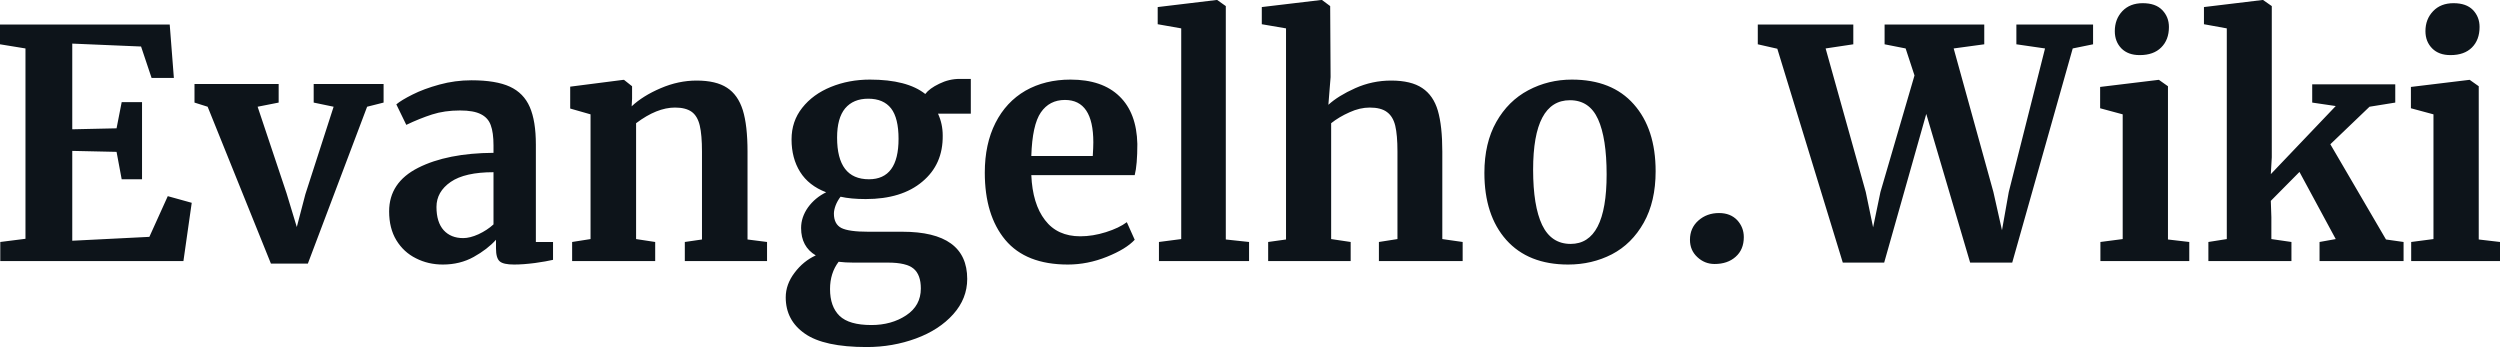 <svg fill="#0d141a" viewBox="0 0 180.596 25.07" height="100%" width="100%" xmlns="http://www.w3.org/2000/svg"><path preserveAspectRatio="none" d="M1.84 17.25L1.84 3.50L0 3.20L0 1.77L12.26 1.77L12.56 5.63L10.95 5.63L10.19 3.36L5.22 3.15L5.22 9.34L8.42 9.27L8.79 7.38L10.26 7.38L10.26 12.95L8.79 12.95L8.42 10.97L5.22 10.90L5.22 17.39L10.79 17.11L12.12 14.17L13.85 14.65L13.25 18.86L0.02 18.86L0.02 17.48L1.84 17.25ZM14.05 7.41L14.05 6.07L20.13 6.07L20.13 7.41L18.61 7.71L20.70 13.96L21.44 16.40L22.06 14.03L24.10 7.71L22.66 7.41L22.66 6.07L27.71 6.07L27.71 7.41L26.52 7.71L22.24 19.04L19.57 19.04L15.00 7.71L14.05 7.41ZM28.11 15.27Q28.11 13.18 30.21 12.12Q32.31 11.06 35.65 11.04L35.65 11.04L35.65 10.51Q35.65 9.57 35.45 9.04Q35.26 8.51 34.74 8.25Q34.22 7.98 33.23 7.98L33.23 7.98Q32.11 7.98 31.21 8.27Q30.31 8.56 29.35 9.02L29.35 9.02L28.63 7.54Q28.98 7.24 29.80 6.83Q30.61 6.42 31.74 6.11Q32.87 5.80 34.06 5.80L34.06 5.80Q35.83 5.80 36.83 6.26Q37.83 6.72 38.27 7.73Q38.71 8.74 38.71 10.44L38.71 10.44L38.71 17.48L39.95 17.48L39.95 18.77Q39.49 18.88 38.64 19.00Q37.79 19.11 37.14 19.11L37.14 19.11Q36.36 19.11 36.10 18.88Q35.83 18.65 35.83 17.94L35.83 17.94L35.83 17.32Q35.21 18.01 34.22 18.56Q33.23 19.11 31.99 19.11L31.99 19.11Q30.93 19.11 30.05 18.66Q29.16 18.22 28.63 17.35Q28.11 16.49 28.11 15.27L28.11 15.27ZM33.46 17.20Q33.95 17.20 34.57 16.92Q35.19 16.63 35.65 16.21L35.65 16.21L35.65 12.44Q33.58 12.44 32.56 13.14Q31.53 13.85 31.53 14.95L31.53 14.95Q31.53 16.05 32.05 16.63Q32.57 17.20 33.46 17.20L33.46 17.20ZM42.66 17.27L42.66 8.26L41.19 7.84L41.19 6.26L45.01 5.77L45.08 5.77L45.66 6.23L45.66 7.13L45.63 7.68Q46.44 6.92 47.73 6.37Q49.01 5.82 50.32 5.82L50.32 5.82Q51.73 5.82 52.52 6.34Q53.31 6.85 53.66 7.96Q54.00 9.06 54.00 10.95L54.00 10.95L54.00 17.30L55.41 17.48L55.41 18.86L49.47 18.86L49.47 17.48L50.71 17.30L50.71 10.95Q50.71 9.75 50.55 9.07Q50.39 8.39 49.97 8.08Q49.54 7.77 48.76 7.77L48.76 7.77Q47.45 7.77 45.95 8.90L45.95 8.90L45.95 17.27L47.33 17.48L47.33 18.86L41.33 18.86L41.33 17.48L42.66 17.27ZM62.61 25.07Q59.52 25.07 58.14 24.10Q56.76 23.14 56.76 21.48L56.76 21.48Q56.76 20.54 57.40 19.70Q58.03 18.86 58.93 18.45L58.93 18.45Q57.87 17.82 57.87 16.47L57.87 16.47Q57.87 15.69 58.37 14.98Q58.88 14.28 59.68 13.89L59.68 13.89Q58.42 13.41 57.80 12.42Q57.18 11.43 57.18 10.07L57.18 10.07Q57.18 8.76 57.95 7.79Q58.72 6.81 60.02 6.28Q61.32 5.75 62.84 5.75L62.84 5.75Q65.53 5.75 66.84 6.79L66.84 6.79Q67.14 6.39 67.85 6.05Q68.56 5.70 69.32 5.70L69.32 5.70L70.13 5.70L70.13 8.21L67.76 8.21Q68.10 8.95 68.10 9.78L68.10 9.78Q68.13 11.87 66.63 13.12Q65.14 14.38 62.54 14.38L62.54 14.38Q61.46 14.38 60.72 14.21L60.72 14.21Q60.49 14.51 60.36 14.85Q60.24 15.18 60.24 15.43L60.24 15.43Q60.24 16.19 60.78 16.47Q61.32 16.74 62.72 16.74L62.72 16.74L65.18 16.74Q69.87 16.74 69.87 20.15L69.87 20.15Q69.87 21.57 68.86 22.70Q67.85 23.83 66.17 24.45Q64.49 25.07 62.61 25.07L62.61 25.07ZM62.77 12.95Q64.91 12.95 64.91 10.03L64.91 10.03Q64.91 8.53 64.37 7.83Q63.82 7.13 62.72 7.13L62.72 7.13Q61.64 7.13 61.05 7.83Q60.47 8.53 60.47 9.94L60.47 9.94Q60.47 12.95 62.77 12.95L62.77 12.95ZM62.95 23.48Q64.40 23.48 65.46 22.78Q66.52 22.08 66.52 20.84L66.52 20.84Q66.52 19.85 66.00 19.41Q65.48 18.97 64.15 18.97L64.15 18.97L61.64 18.97Q61.06 18.97 60.58 18.91L60.58 18.91Q59.96 19.73 59.96 20.88L59.96 20.88Q59.96 22.15 60.65 22.82Q61.34 23.48 62.95 23.48L62.95 23.48ZM77.14 19.11Q74.11 19.11 72.62 17.33Q71.14 15.55 71.14 12.47L71.14 12.47Q71.14 10.40 71.91 8.88Q72.68 7.36 74.08 6.55Q75.49 5.75 77.33 5.75L77.33 5.75Q79.63 5.75 80.87 6.96Q82.11 8.16 82.16 10.40L82.16 10.40Q82.16 11.91 81.97 12.65L81.97 12.65L74.50 12.65Q74.59 14.74 75.49 15.90Q76.38 17.07 78.04 17.07L78.04 17.07Q78.94 17.07 79.89 16.77Q80.84 16.47 81.40 16.05L81.40 16.05L81.97 17.32Q81.35 17.99 79.96 18.55Q78.57 19.11 77.14 19.11L77.14 19.11ZM74.50 11.27L78.94 11.27Q78.98 10.63 78.98 10.28L78.98 10.28Q78.98 7.22 76.93 7.22L76.93 7.22Q75.81 7.22 75.19 8.12Q74.57 9.02 74.50 11.27L74.50 11.27ZM85.33 17.27L85.33 2.05L83.63 1.75L83.63 0.51L87.88 0L87.93 0L88.55 0.44L88.55 17.30L90.23 17.48L90.23 18.86L83.72 18.86L83.72 17.48L85.33 17.27ZM92.90 17.30L92.90 2.05L91.15 1.75L91.15 0.51L95.43 0L95.50 0L96.09 0.44L96.12 5.57L95.96 7.57Q96.67 6.92 97.90 6.37Q99.13 5.82 100.49 5.82L100.49 5.82Q101.94 5.82 102.74 6.36Q103.55 6.90 103.87 8.00Q104.19 9.11 104.19 10.95L104.19 10.95L104.19 17.27L105.66 17.48L105.66 18.86L99.61 18.86L99.61 17.48L100.95 17.27L100.95 10.95Q100.95 9.75 100.79 9.08Q100.63 8.42 100.20 8.10Q99.77 7.77 98.95 7.77L98.95 7.77Q98.23 7.77 97.49 8.11Q96.74 8.44 96.16 8.90L96.16 8.90L96.16 17.27L97.57 17.48L97.57 18.86L91.61 18.86L91.61 17.48L92.90 17.30ZM107.23 12.49Q107.23 10.33 108.09 8.81Q108.95 7.29 110.40 6.52Q111.85 5.75 113.55 5.75L113.55 5.75Q116.45 5.75 118.02 7.53Q119.60 9.31 119.60 12.37L119.60 12.37Q119.60 14.56 118.74 16.09Q117.88 17.62 116.44 18.37Q115 19.11 113.28 19.11L113.28 19.11Q110.40 19.11 108.81 17.33Q107.23 15.55 107.23 12.49L107.23 12.49ZM113.46 17.62Q116.06 17.62 116.06 12.60L116.06 12.60Q116.06 9.98 115.44 8.61Q114.82 7.24 113.41 7.24L113.41 7.24Q110.75 7.24 110.75 12.26L110.75 12.26Q110.75 14.88 111.40 16.25Q112.06 17.62 113.46 17.62L113.46 17.62ZM123.86 19.07Q123.14 19.07 122.61 18.57Q122.08 18.08 122.08 17.32L122.08 17.32Q122.08 16.47 122.69 15.93Q123.30 15.39 124.18 15.39L124.18 15.39Q125.00 15.39 125.49 15.90Q125.97 16.42 125.97 17.13L125.97 17.13Q125.97 18.03 125.38 18.55Q124.80 19.07 123.86 19.07L123.86 19.07ZM126.98 3.20L126.98 1.77L133.88 1.77L133.88 3.20L131.88 3.50L134.78 13.87L135.31 16.42L135.84 13.87L138.30 5.45L137.66 3.50L136.14 3.20L136.14 1.77L143.34 1.77L143.34 3.20L141.13 3.50L144.00 13.87L144.62 16.63L145.11 13.87L147.73 3.50L145.66 3.20L145.66 1.77L151.20 1.77L151.20 3.20L149.73 3.50L145.36 18.97L142.32 18.97L139.15 8.23L136.11 18.97L133.12 18.97L128.39 3.52L126.98 3.20ZM154.56 3.98Q153.73 3.98 153.25 3.50Q152.77 3.01 152.77 2.25L152.77 2.25Q152.77 1.38 153.32 0.80Q153.87 0.23 154.79 0.23L154.79 0.23Q155.71 0.23 156.19 0.72Q156.68 1.22 156.68 1.95L156.68 1.95Q156.68 2.88 156.12 3.43Q155.57 3.98 154.58 3.98L154.58 3.98L154.56 3.98ZM153.34 17.27L153.34 8.26L151.71 7.82L151.71 6.28L155.92 5.77L155.96 5.77L156.61 6.23L156.61 17.30L158.15 17.48L158.15 18.86L151.73 18.86L151.73 17.48L153.34 17.27ZM160.86 17.27L160.86 2.05L159.21 1.75L159.21 0.51L163.44 0L163.48 0L164.11 0.44L164.11 11.36L164.04 12.58L168.73 7.66L167.03 7.41L167.03 6.09L173.03 6.09L173.03 7.41L171.17 7.71L168.34 10.42L172.36 17.30L173.63 17.48L173.63 18.86L167.56 18.86L167.56 17.48L168.73 17.27L166.11 12.42L164.04 14.51L164.08 15.69L164.08 17.27L165.53 17.48L165.53 18.86L159.53 18.86L159.53 17.48L160.86 17.27ZM177.01 3.98Q176.18 3.98 175.70 3.50Q175.21 3.01 175.21 2.25L175.21 2.25Q175.21 1.38 175.77 0.80Q176.32 0.23 177.24 0.23L177.24 0.23Q178.16 0.23 178.64 0.72Q179.12 1.22 179.12 1.95L179.12 1.95Q179.12 2.88 178.57 3.43Q178.02 3.98 177.03 3.98L177.03 3.98L177.01 3.98ZM175.79 17.27L175.79 8.26L174.16 7.82L174.16 6.28L178.37 5.77L178.41 5.77L179.06 6.23L179.06 17.30L180.60 17.48L180.60 18.86L174.18 18.86L174.18 17.48L175.79 17.27Z"></path></svg>